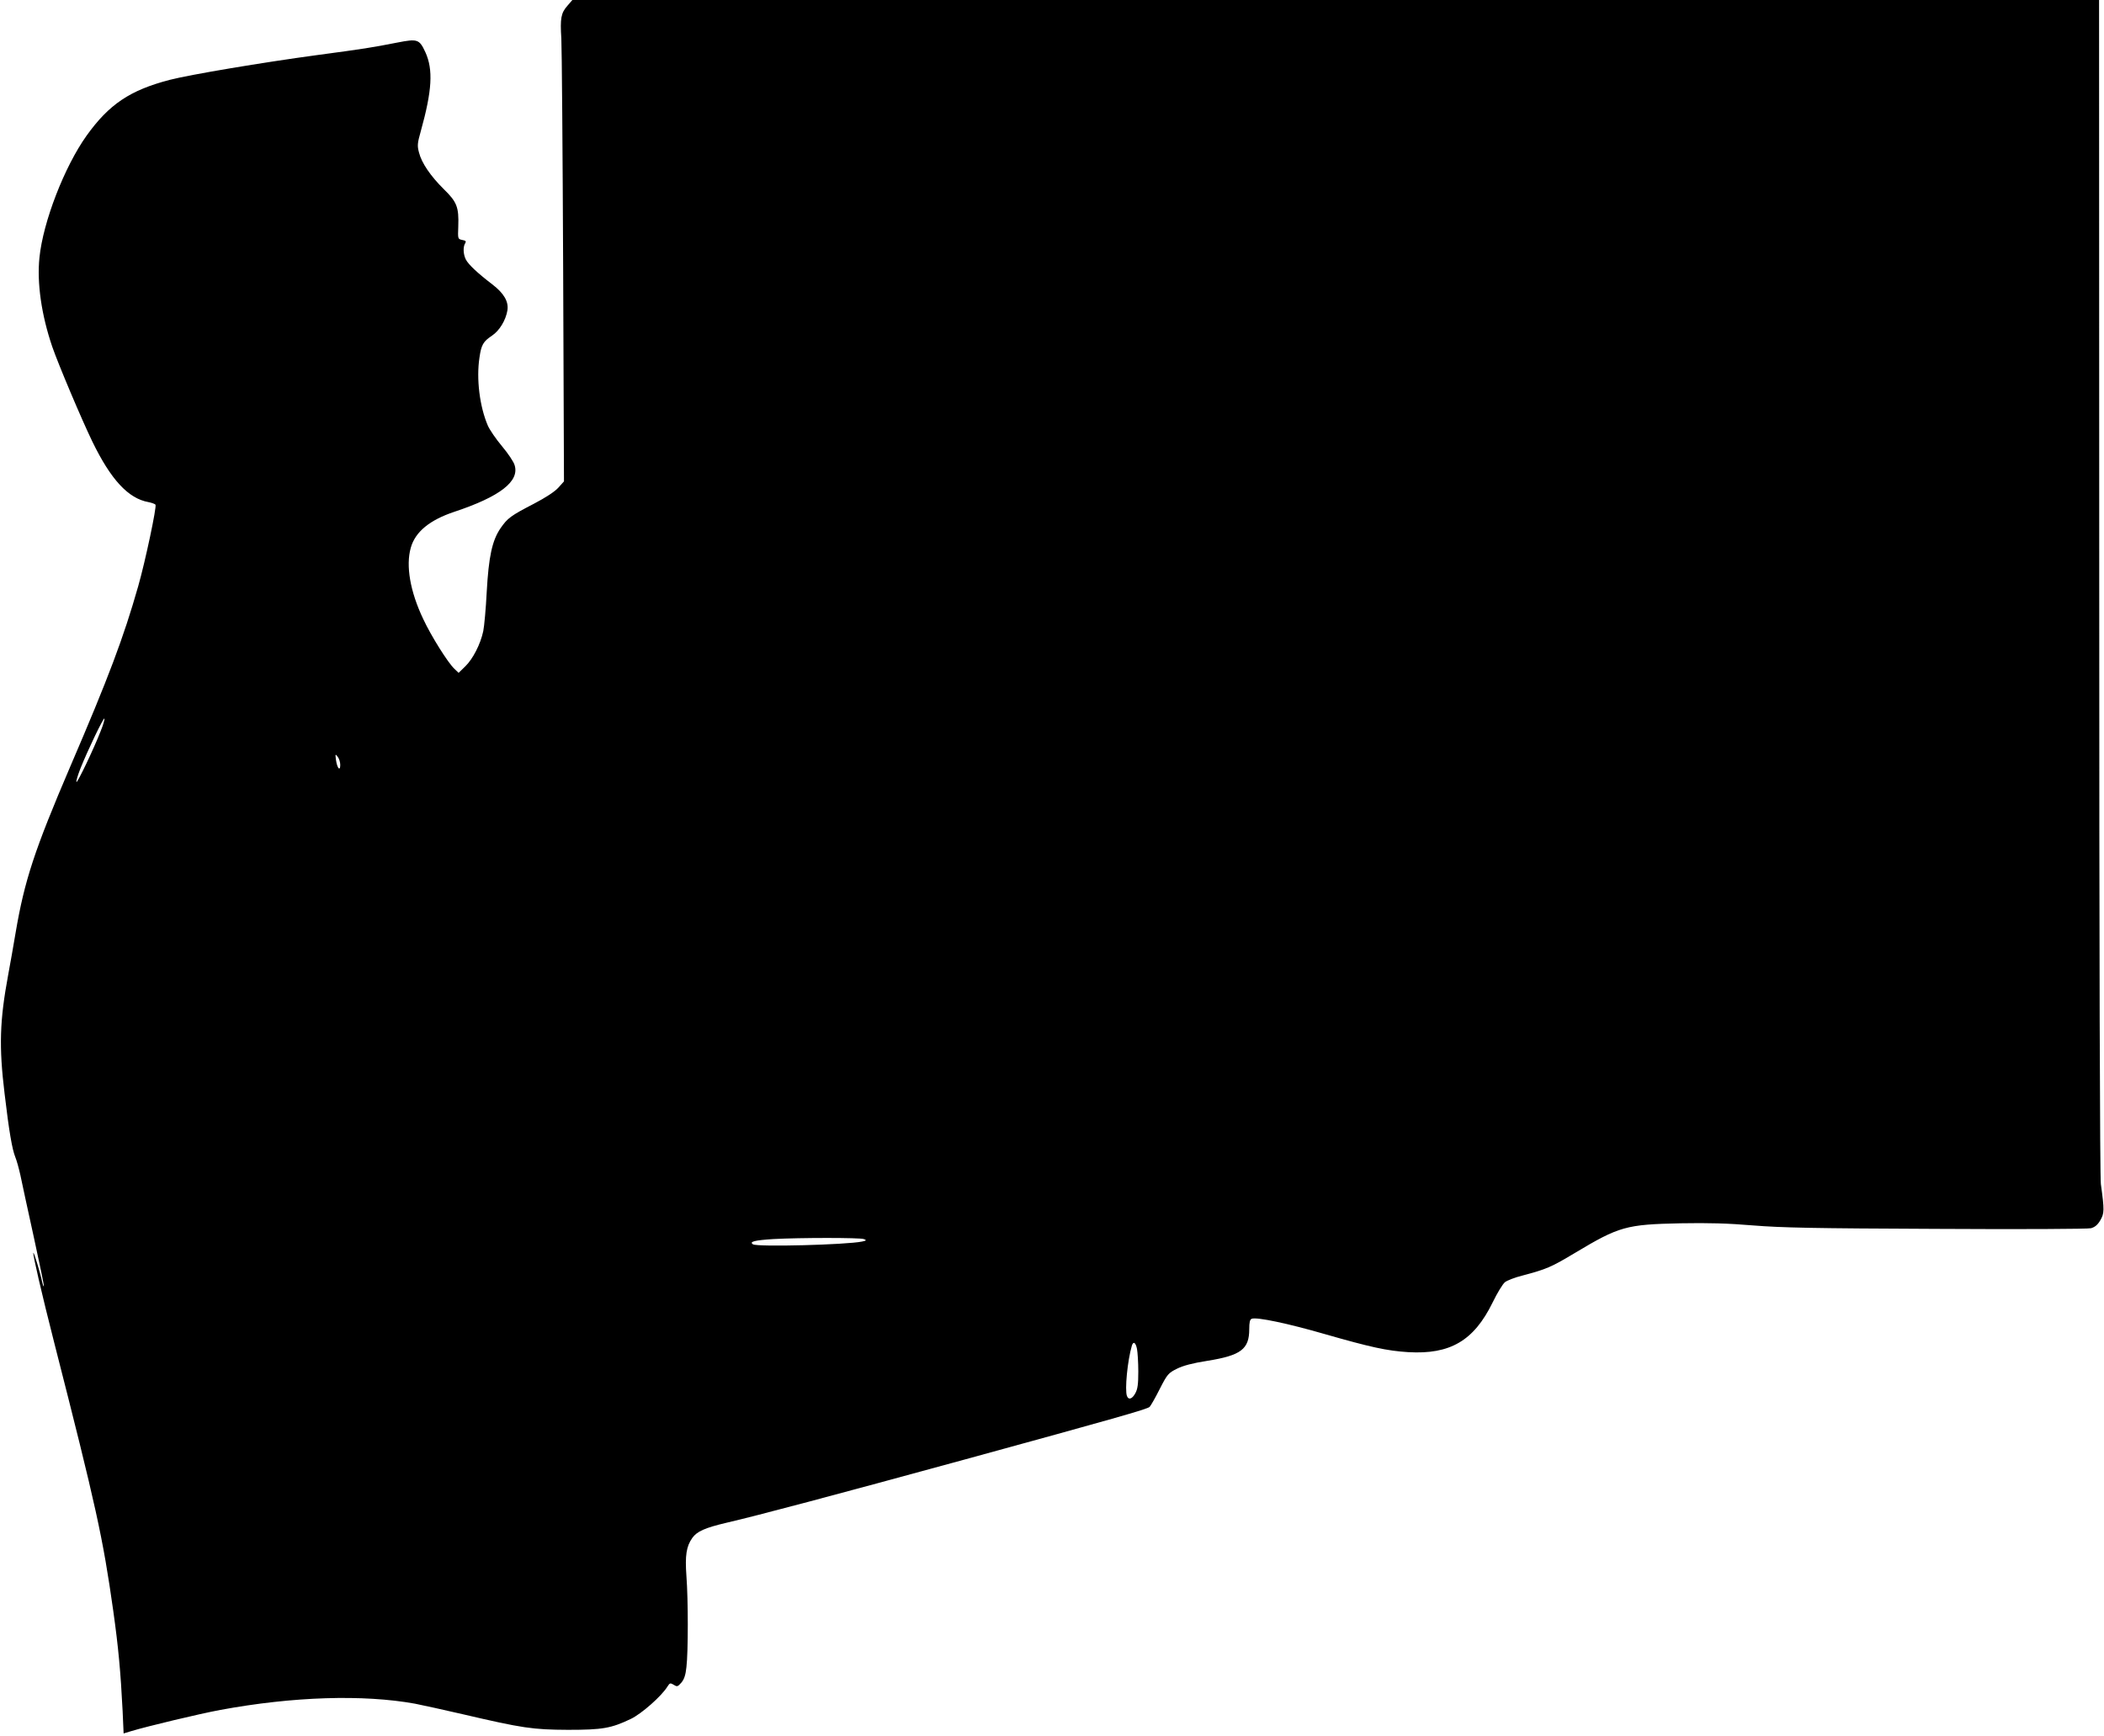 <?xml version="1.0" standalone="no"?>
<!DOCTYPE svg PUBLIC "-//W3C//DTD SVG 20010904//EN"
 "http://www.w3.org/TR/2001/REC-SVG-20010904/DTD/svg10.dtd">
<svg version="1.0" xmlns="http://www.w3.org/2000/svg"
 width="1280pt" height="1056pt" viewBox="0 0 1280 1056"
 preserveAspectRatio="xMidYMid meet">
<g transform="translate(0,1056) scale(0.1,-0.1)"
fill="#000000" stroke="none">
<path d="M3452 10525 c-39 -44 -45 -76 -37 -200 3 -55 8 -684 11 -1397 l5
-1297 -35 -39 c-22 -24 -77 -60 -148 -97 -141 -73 -160 -87 -203 -149 -51 -75
-72 -172 -84 -388 -5 -101 -15 -208 -21 -238 -17 -80 -63 -169 -109 -214 l-41
-40 -25 24 c-39 36 -142 200 -190 303 -80 168 -107 325 -76 434 27 97 115 169
265 219 277 92 397 185 367 283 -5 20 -40 72 -77 116 -37 44 -75 100 -86 125
-50 116 -71 285 -51 415 11 77 23 97 75 132 46 30 85 94 95 155 8 53 -21 103
-91 157 -89 68 -146 121 -162 152 -16 32 -18 77 -4 99 7 12 4 16 -18 20 -27 6
-27 6 -24 83 4 116 -8 148 -87 225 -81 80 -136 160 -152 224 -11 41 -10 56 11
130 69 248 76 374 28 480 -37 80 -48 83 -171 59 -158 -31 -203 -38 -487 -76
-333 -45 -774 -119 -898 -151 -241 -63 -368 -148 -505 -339 -135 -189 -265
-525 -287 -742 -16 -155 12 -349 78 -543 37 -107 179 -443 243 -575 113 -233
219 -348 342 -370 20 -4 40 -11 43 -16 8 -13 -61 -340 -105 -495 -89 -313
-182 -560 -414 -1099 -217 -507 -278 -692 -332 -1010 -14 -83 -34 -197 -45
-255 -52 -281 -57 -437 -22 -725 27 -229 46 -338 65 -385 8 -19 22 -69 31
-110 8 -41 45 -209 81 -374 36 -164 64 -300 62 -302 -2 -3 -7 10 -11 28 -10
50 -49 179 -53 175 -5 -6 50 -245 127 -547 256 -1003 296 -1185 359 -1631 31
-220 45 -372 57 -610 l6 -136 46 14 c100 30 413 105 542 129 443 82 870 95
1185 38 44 -9 175 -37 290 -64 364 -85 426 -94 640 -95 211 0 263 9 384 67 64
31 186 138 222 197 14 22 17 22 38 10 20 -13 24 -12 46 13 17 20 26 46 31 95
11 91 11 410 0 553 -9 125 -1 181 36 233 28 39 76 61 208 92 194 45 649 166
1450 385 905 248 1110 306 1124 320 6 6 34 54 61 108 47 92 53 98 105 124 38
19 95 34 184 48 206 33 256 71 256 193 0 42 4 59 15 63 30 12 223 -29 444 -93
279 -80 379 -102 508 -110 255 -15 399 69 513 301 28 58 62 114 76 125 13 10
61 29 106 40 147 39 175 51 320 138 269 161 310 173 643 180 169 3 286 0 440
-13 173 -14 368 -18 1116 -21 506 -3 921 -1 940 4 24 7 40 20 57 49 24 42 25
60 3 219 -6 44 -10 1403 -10 3638 l-1 3567 -4644 0 -4644 0 -30 -35z m-2841
-4417 c-43 -110 -140 -312 -146 -306 -3 3 8 41 25 84 45 112 139 308 145 302
3 -3 -7 -39 -24 -80z m1459 -202 c0 -42 -19 -20 -26 30 -5 37 -4 38 10 20 9
-11 16 -33 16 -50z m3185 -2885 c18 -7 17 -9 -10 -15 -96 -20 -637 -34 -664
-17 -25 16 10 25 124 32 162 9 527 9 550 0z m1662 -668 c4 -21 8 -83 8 -138 0
-77 -4 -107 -18 -132 -19 -35 -41 -43 -51 -17 -14 37 3 215 30 307 9 28 23 19
31 -20z"/>
</g>
</svg>
